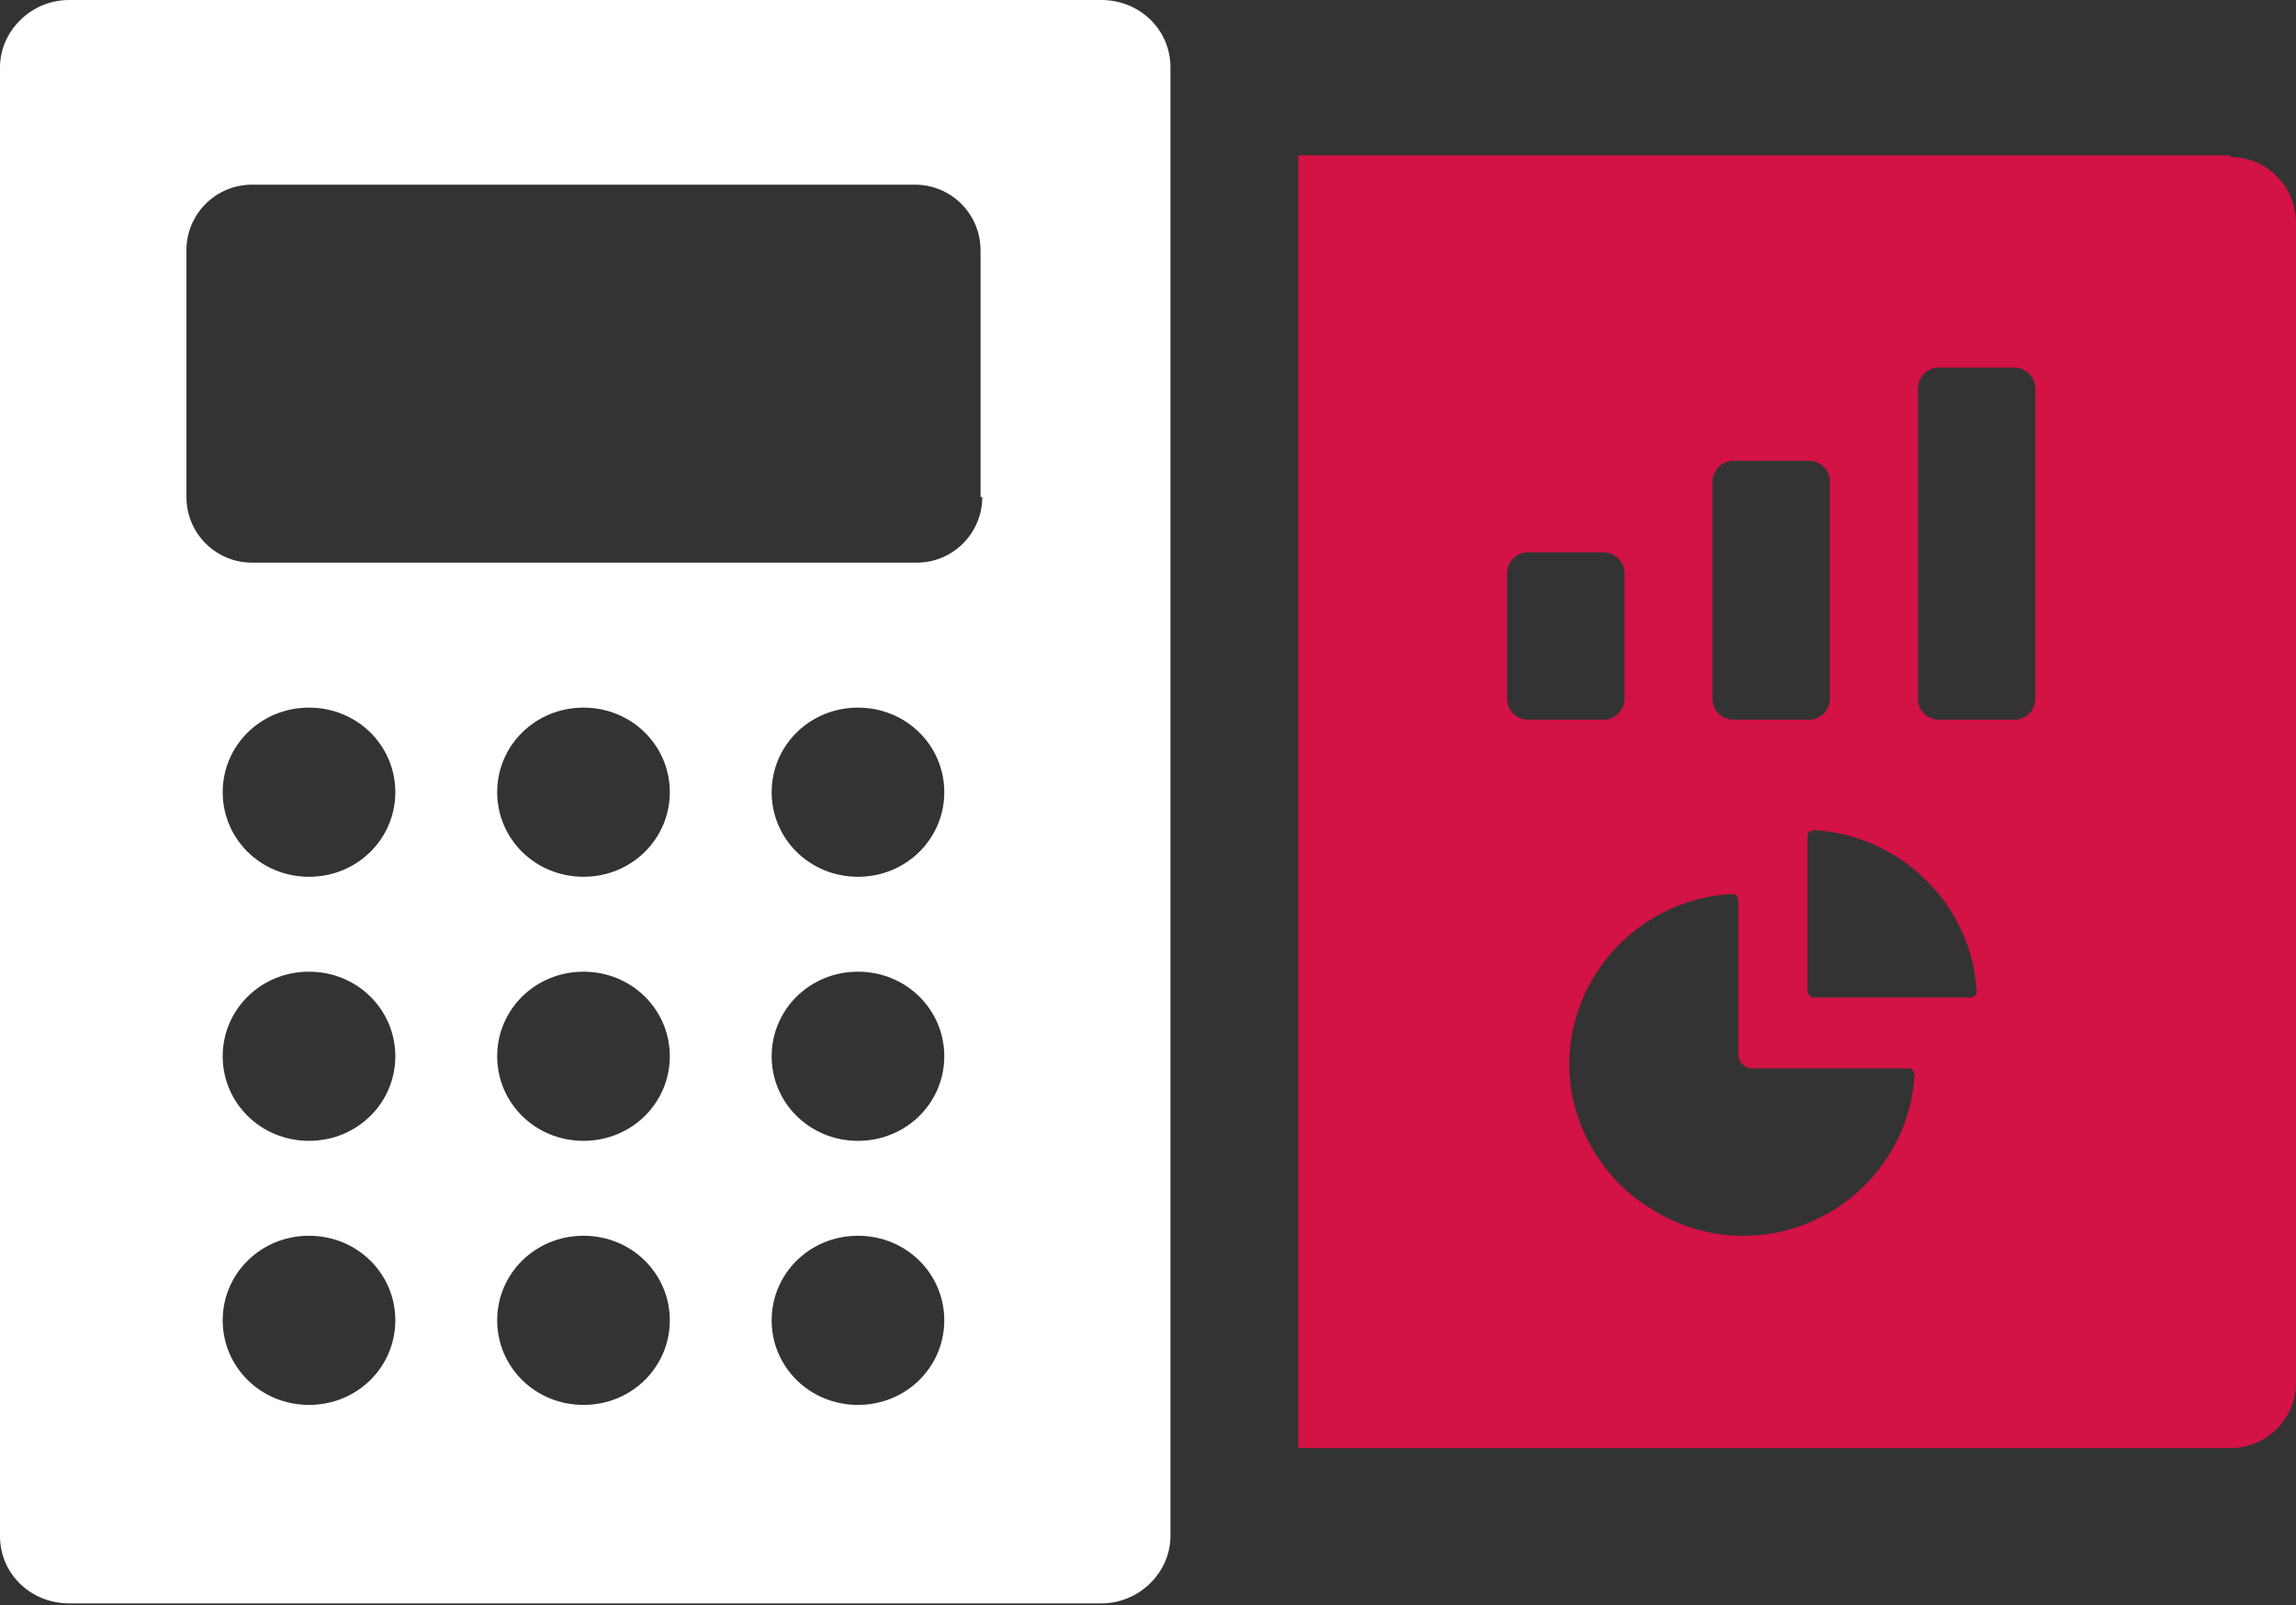 <?xml version="1.0" encoding="UTF-8"?> <svg xmlns="http://www.w3.org/2000/svg" viewBox="0 0 133 93"><rect x="0" y="0" width="133" height="93" fill="#333333" stroke="none"/><path d="m129.2 9h-54v74.9h54c2.1 0 3.8-1.7 3.8-3.8v-67.2c0-2.1-1.7-3.8-3.8-3.8zm-30 18.9c0-.6.5-1.2 1.2-1.2h4.4c.6 0 1.2.5 1.2 1.2v12.6c0 .6-.5 1.2-1.2 1.2h-4.4c-.6 0-1.2-.5-1.2-1.2zm-11.9 12.6v-7.3c0-.6.5-1.2 1.2-1.2h4.4c.6 0 1.2.5 1.2 1.2v7.3c0 .6-.5 1.2-1.2 1.2h-4.4c-.6 0-1.2-.5-1.2-1.2zm13.6 31.1c-2.6 0-5.1-1.1-7-2.9-1.9-1.9-3-4.4-3-7 0-5.2 4.1-9.6 9.4-9.9.1 0 .2 0 .3.1 0 0 .1.2.1.3v8.9c0 .4.3.8.8.8h9c.1 0 .2 0 .3.1 0 0 .1.2.1.3-.3 5.2-4.7 9.3-9.9 9.3zm13.5-13.9s-.2.1-.3.1h-9c-.2 0-.4-.2-.4-.4v-8.9c0-.1 0-.2.1-.3 0 0 .2-.1.3-.1 5 .3 9.1 4.3 9.4 9.3 0 .1 0 .2-.1.3zm3.5-17.2c0 .6-.5 1.2-1.2 1.2h-4.4c-.6 0-1.2-.5-1.2-1.2v-18c0-.6.5-1.2 1.2-1.2h4.4c.6 0 1.2.5 1.2 1.2z" fill="#d31245"></path><path d="m63.7 0h-59.7c-2.2 0-4 1.8-4 3.9v85.1c0 2.2 1.8 3.9 4 3.9h59.8c2.2 0 4-1.8 4-3.9v-85.1c0-2.2-1.8-3.9-4-3.9zm-45.8 81.4c-2.8 0-5-2.2-5-4.9s2.2-4.9 5-4.9 5 2.2 5 4.9-2.2 4.9-5 4.9zm0-15.3c-2.8 0-5-2.2-5-4.9s2.2-4.9 5-4.9 5 2.2 5 4.9-2.2 4.9-5 4.9zm0-15.3c-2.8 0-5-2.2-5-4.9s2.2-4.9 5-4.9 5 2.2 5 4.9-2.2 4.9-5 4.9zm15.9 30.6c-2.8 0-5-2.2-5-4.9s2.2-4.9 5-4.9 5 2.2 5 4.9-2.2 4.9-5 4.9zm0-15.3c-2.8 0-5-2.2-5-4.9s2.2-4.9 5-4.9 5 2.2 5 4.9-2.2 4.9-5 4.9zm0-15.3c-2.8 0-5-2.2-5-4.9s2.2-4.9 5-4.9 5 2.2 5 4.9-2.2 4.9-5 4.9zm15.9 30.6c-2.8 0-5-2.2-5-4.9s2.2-4.9 5-4.9 5 2.2 5 4.9-2.2 4.9-5 4.9zm0-15.3c-2.8 0-5-2.2-5-4.9s2.2-4.9 5-4.9 5 2.2 5 4.9-2.2 4.9-5 4.9zm0-15.3c-2.8 0-5-2.2-5-4.9s2.2-4.9 5-4.9 5 2.2 5 4.9-2.2 4.9-5 4.9zm7.2-22c0 2.1-1.7 3.8-3.8 3.8h-38.5c-2.1 0-3.8-1.7-3.8-3.8v-14.3c0-2.1 1.7-3.8 3.8-3.8h38.4c2.1 0 3.8 1.7 3.8 3.8v14.3z" fill="#fff"></path></svg> 